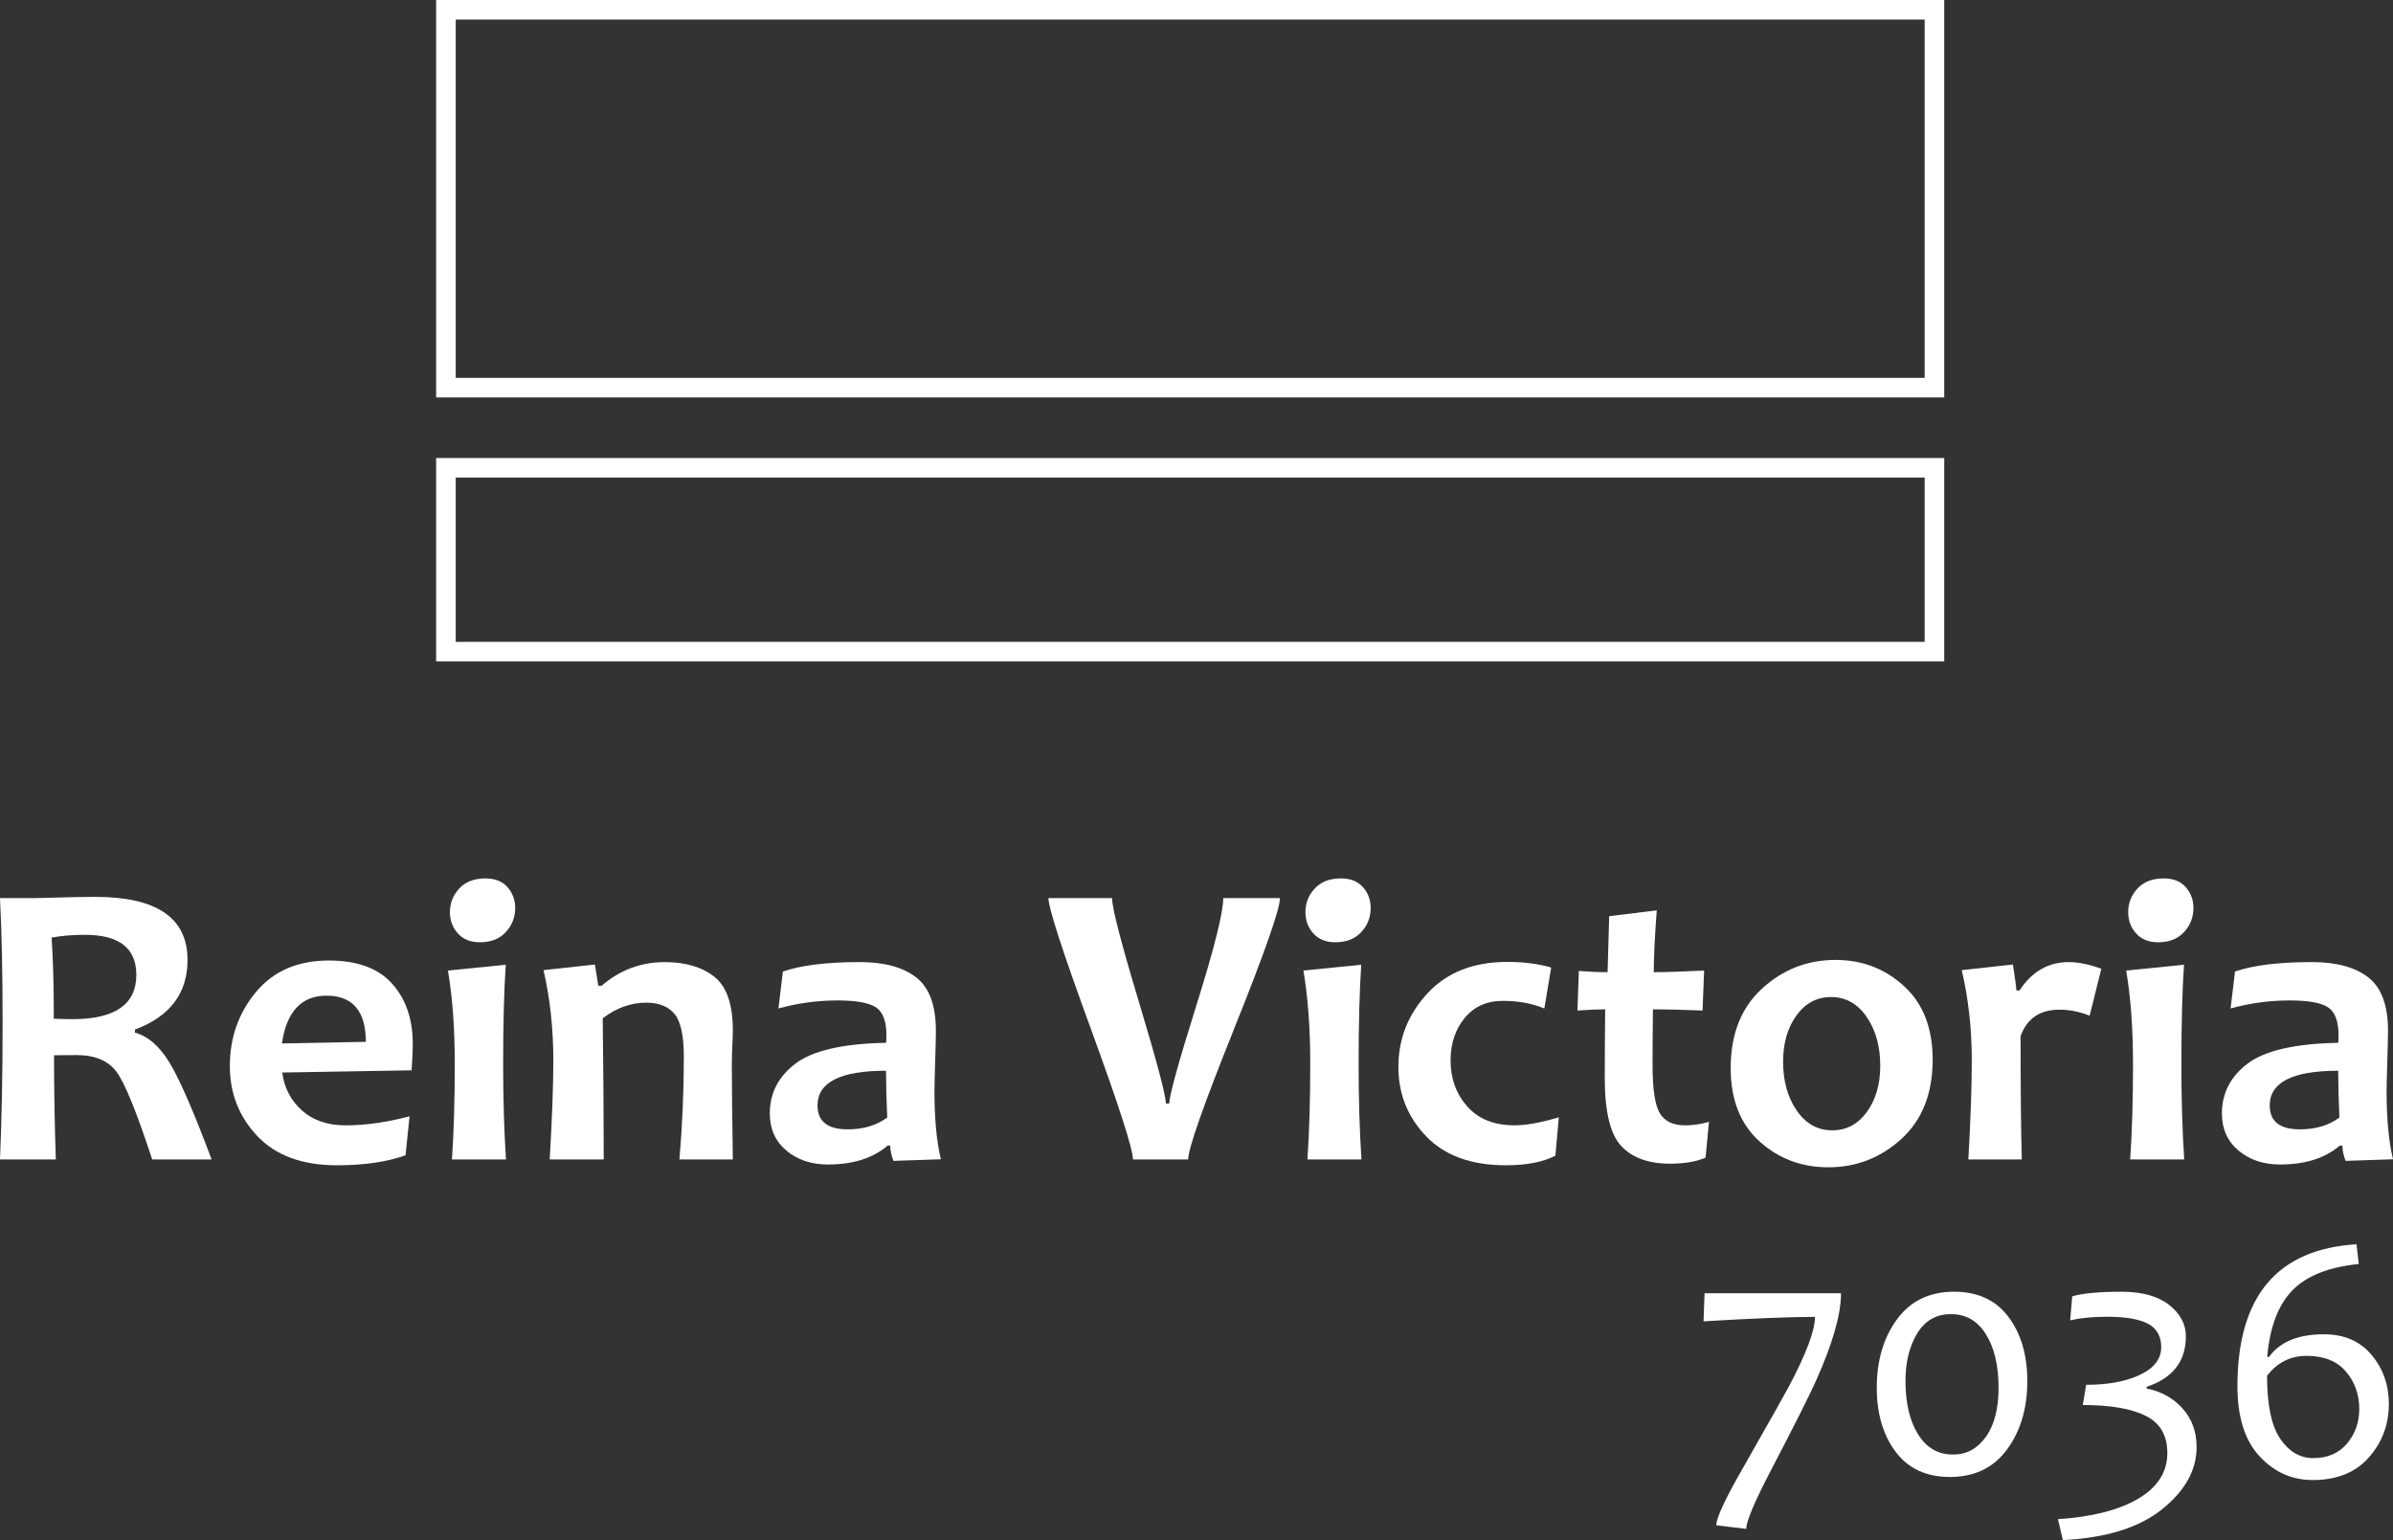 <?xml version="1.0" encoding="UTF-8"?>
<svg xmlns="http://www.w3.org/2000/svg" id="Capa_1" viewBox="0 0 122.215 78.662">
  <rect x="0" y="0" width="122.215" height="78.662" fill="#333333" stroke="none"/>
  <defs>
    <style>.cls-1{fill:none;stroke:#fff;stroke-miterlimit:10;}.cls-2{fill:#fff;}</style>
  </defs>
  <path class="cls-2" d="M10.808,59.221h-3.035c-.793-2.42-1.401-3.914-1.825-4.481s-1.107-.851-2.051-.851c-.396,0-.776.003-1.138.01,0,1.757.031,3.531.092,5.322H0c.089-2.064.133-4.393.133-6.983,0-2.488-.044-4.61-.133-6.367h1.774c.205,0,.634-.011,1.287-.031s1.256-.03,1.81-.03c3.138,0,4.707,1.073,4.707,3.22,0,1.702-.896,2.888-2.687,3.558v.154c.69.191,1.295.729,1.815,1.615.52.885,1.22,2.507,2.102,4.865ZM6.962,49.788c0-1.36-.875-2.041-2.625-2.041-.643,0-1.21.048-1.702.144.075,1.06.113,2.44.113,4.143.376.014.694.021.954.021,2.174,0,3.261-.755,3.261-2.266Z"></path>
  <path class="cls-2" d="M21.082,53.304c0,.349-.021.804-.062,1.364l-6.604.112c.096.772.427,1.415.995,1.928s1.312.77,2.235.77c1.025,0,2.116-.154,3.271-.462l-.205,1.989c-.943.342-2.112.513-3.507.513-1.764,0-3.116-.495-4.056-1.486s-1.41-2.185-1.41-3.579c0-1.456.446-2.719,1.338-3.788.892-1.07,2.131-1.605,3.717-1.605,1.449,0,2.526.394,3.23,1.18s1.056,1.808,1.056,3.065ZM18.683,53.213c0-1.572-.67-2.358-2.01-2.358-1.278,0-2.037.813-2.276,2.44l4.286-.082Z"></path>
  <path class="cls-2" d="M25.84,59.221h-2.758c.096-1.415.144-3.039.144-4.871,0-1.818-.116-3.411-.349-4.778l2.953-.297c-.089,1.326-.133,3.018-.133,5.075,0,1.757.048,3.381.144,4.871ZM26.312,46.384c0,.465-.159.871-.477,1.22-.317.349-.76.523-1.328.523-.479,0-.853-.15-1.123-.451-.271-.301-.405-.663-.405-1.087,0-.465.159-.868.477-1.21.318-.342.764-.513,1.338-.513.485,0,.859.148,1.123.446.263.297.395.654.395,1.071Z"></path>
  <path class="cls-2" d="M37.427,59.221h-2.728c.15-1.729.226-3.479.226-5.25,0-1.073-.159-1.802-.477-2.185-.317-.383-.801-.574-1.451-.574-.779,0-1.518.267-2.215.8.034,2.666.051,5.069.051,7.209h-2.758c.123-2.14.185-3.821.185-5.045,0-1.634-.167-3.176-.502-4.625l2.625-.287.174,1.087h.164c.937-.807,2.013-1.21,3.23-1.21,1.053,0,1.895.248,2.527.744.632.495.949,1.409.949,2.742,0,.198-.009.464-.026.795-.017.332-.025.672-.025,1.021,0,.923.017,2.516.051,4.778Z"></path>
  <path class="cls-2" d="M48.05,59.211l-2.42.082c-.109-.287-.164-.547-.164-.779h-.133c-.752.643-1.767.964-3.045.964-.854,0-1.564-.237-2.127-.712-.564-.476-.846-1.106-.846-1.893,0-1.039.439-1.89,1.318-2.553.878-.663,2.418-1.016,4.619-1.057.014-.123.021-.239.021-.349,0-.738-.178-1.225-.533-1.461-.355-.235-1.008-.354-1.958-.354-1.032,0-2.041.137-3.025.41l.226-1.887c.93-.321,2.242-.482,3.938-.482,1.237,0,2.192.26,2.866.779.673.52,1.01,1.429,1.01,2.728,0,.287-.012.811-.036,1.569s-.036,1.265-.036,1.518c0,1.415.109,2.573.328,3.476ZM45.312,57.078c-.041-.923-.062-1.719-.062-2.389-2.331,0-3.497.591-3.497,1.773,0,.813.513,1.221,1.538,1.221.807,0,1.48-.202,2.02-.605Z"></path>
  <path class="cls-2" d="M65.369,45.871c0,.561-.781,2.789-2.344,6.686s-2.343,6.118-2.343,6.665h-2.82c0-.526-.72-2.759-2.158-6.696-1.439-3.938-2.159-6.155-2.159-6.654h3.25c0,.499.458,2.27,1.374,5.312s1.374,4.768,1.374,5.178h.174c0-.396.459-2.061,1.379-4.993.919-2.933,1.378-4.765,1.378-5.496h2.893Z"></path>
  <path class="cls-2" d="M69.532,59.221h-2.759c.096-1.415.144-3.039.144-4.871,0-1.818-.116-3.411-.349-4.778l2.953-.297c-.089,1.326-.134,3.018-.134,5.075,0,1.757.048,3.381.145,4.871ZM70.003,46.384c0,.465-.158.871-.477,1.22-.317.349-.761.523-1.328.523-.479,0-.853-.15-1.122-.451-.271-.301-.405-.663-.405-1.087,0-.465.159-.868.477-1.21.318-.342.764-.513,1.338-.513.485,0,.86.148,1.123.446.264.297.395.654.395,1.071Z"></path>
  <path class="cls-2" d="M79.611,57.068l-.174,1.958c-.623.328-1.467.492-2.533.492-1.764,0-3.119-.492-4.065-1.477-.947-.984-1.421-2.167-1.421-3.548,0-1.436.496-2.688,1.487-3.758.991-1.069,2.349-1.604,4.071-1.604.84,0,1.589.096,2.245.287l-.349,2.092c-.629-.26-1.333-.39-2.112-.39-.827,0-1.48.292-1.958.877-.479.584-.719,1.304-.719,2.158,0,.93.284,1.716.852,2.358s1.37.964,2.41.964c.607,0,1.363-.137,2.266-.41Z"></path>
  <path class="cls-2" d="M87.281,57.304l-.174,1.825c-.479.205-1.081.308-1.805.308-1.107,0-1.942-.301-2.502-.902-.562-.602-.842-1.76-.842-3.476,0-1.032.007-2.201.021-3.507-.35,0-.82.021-1.416.062l.072-2.021c.526.041,1.016.062,1.467.062.006-.362.033-1.315.082-2.86l2.43-.298c-.103,1.36-.154,2.413-.154,3.158.574,0,1.433-.027,2.574-.082l-.082,2.041c-1.039-.041-1.884-.062-2.533-.062-.014.909-.02,1.862-.02,2.86,0,1.217.123,2.032.369,2.446.246.413.68.62,1.302.62.376,0,.779-.059,1.21-.175Z"></path>
  <path class="cls-2" d="M98.705,54.125c0,1.723-.53,3.069-1.59,4.04s-2.307,1.456-3.742,1.456c-1.368,0-2.54-.442-3.517-1.327-.978-.886-1.467-2.132-1.467-3.738,0-1.729.533-3.083,1.6-4.061s2.318-1.466,3.753-1.466c1.359,0,2.527.446,3.501,1.338.975.893,1.462,2.145,1.462,3.758ZM96.028,54.432c0-.991-.232-1.823-.697-2.496-.465-.674-1.07-1.011-1.815-1.011-.725,0-1.313.314-1.769.943-.454.629-.681,1.415-.681,2.358,0,.991.232,1.824.697,2.497.465.674,1.069,1.01,1.815,1.01.724,0,1.313-.314,1.769-.943.454-.629.682-1.415.682-2.358Z"></path>
  <path class="cls-2" d="M107.318,49.48l-.596,2.399c-.506-.205-1.019-.308-1.537-.308-1.006,0-1.669.451-1.99,1.354,0,2.728.021,4.826.062,6.296h-2.729c.116-2.058.175-3.739.175-5.045,0-1.627-.171-3.169-.513-4.625l2.615-.287c.115.752.174,1.193.174,1.323h.164c.629-.964,1.467-1.446,2.512-1.446.492,0,1.047.113,1.662.339Z"></path>
  <path class="cls-2" d="M111.552,59.221h-2.759c.096-1.415.144-3.039.144-4.871,0-1.818-.116-3.411-.349-4.778l2.953-.297c-.089,1.326-.134,3.018-.134,5.075,0,1.757.048,3.381.145,4.871ZM112.023,46.384c0,.465-.158.871-.477,1.22-.317.349-.761.523-1.328.523-.479,0-.853-.15-1.122-.451-.271-.301-.405-.663-.405-1.087,0-.465.159-.868.477-1.21.318-.342.764-.513,1.338-.513.485,0,.86.148,1.123.446.264.297.395.654.395,1.071Z"></path>
  <path class="cls-2" d="M122.215,59.211l-2.42.082c-.109-.287-.164-.547-.164-.779h-.133c-.752.643-1.768.964-3.045.964-.855,0-1.564-.237-2.128-.712-.564-.476-.847-1.106-.847-1.893,0-1.039.439-1.89,1.318-2.553.878-.663,2.418-1.016,4.619-1.057.014-.123.021-.239.021-.349,0-.738-.178-1.225-.533-1.461-.355-.235-1.009-.354-1.958-.354-1.033,0-2.041.137-3.025.41l.226-1.887c.93-.321,2.242-.482,3.938-.482,1.237,0,2.192.26,2.866.779.673.52,1.01,1.429,1.01,2.728,0,.287-.012.811-.036,1.569-.023.759-.036,1.265-.036,1.518,0,1.415.109,2.573.328,3.476ZM119.478,57.078c-.041-.923-.062-1.719-.062-2.389-2.331,0-3.496.591-3.496,1.773,0,.813.512,1.221,1.537,1.221.807,0,1.48-.202,2.021-.605Z"></path>
  <path class="cls-2" d="M94.024,66.054c0,1.071-.42,2.549-1.26,4.431-.348.782-1.124,2.326-2.329,4.632-.834,1.599-1.251,2.59-1.251,2.972l-1.529-.183c0-.371.438-1.317,1.312-2.841,1.512-2.659,2.316-4.087,2.415-4.284.875-1.662,1.312-2.836,1.312-3.52-1.25,0-3.148.076-5.691.227l.052-1.434h6.968Z"></path>
  <path class="cls-2" d="M103.539,70.538c0,1.39-.345,2.555-1.034,3.493s-1.662,1.407-2.919,1.407c-1.205,0-2.129-.429-2.772-1.286-.643-.857-.964-1.949-.964-3.275,0-1.391.345-2.555,1.034-3.493.688-.938,1.662-1.408,2.919-1.408,1.205,0,2.129.43,2.772,1.286.643.857.964,1.95.964,3.276ZM102.071,70.886c0-1.142-.218-2.057-.652-2.746s-1.034-1.028-1.799-1.017c-.735,0-1.303.327-1.703.981-.399.655-.6,1.463-.6,2.425,0,1.142.218,2.057.652,2.746s1.034,1.028,1.799,1.017c.672,0,1.224-.302,1.655-.904s.647-1.437.647-2.502Z"></path>
  <path class="cls-2" d="M112.185,73.909c0,1.176-.587,2.234-1.76,3.176s-2.863,1.468-5.07,1.577l-.252-1.068c1.755-.116,3.125-.467,4.11-1.052.984-.585,1.477-1.361,1.477-2.328,0-.898-.368-1.531-1.104-1.899-.735-.367-1.808-.552-3.215-.552l.174-1.033c1.118,0,2.036-.171,2.755-.513.718-.342,1.077-.812,1.077-1.408,0-.562-.227-.961-.678-1.199-.452-.237-1.153-.356-2.103-.356-.713,0-1.336.062-1.868.183l.104-1.225c.533-.156,1.37-.235,2.512-.235,1.054,0,1.866.225,2.438.674.57.449.855.983.855,1.604,0,1.274-.669,2.135-2.007,2.58v.087c.735.14,1.345.476,1.829,1.008.483.533.726,1.194.726,1.981Z"></path>
  <path class="cls-2" d="M122.003,71.711c0,1.049-.341,1.958-1.021,2.729s-1.638,1.155-2.871,1.155c-1.061,0-1.966-.405-2.716-1.216-.75-.812-1.125-2.005-1.125-3.58,0-4.582,2.027-6.998,6.082-7.247l.113,1.008c-1.541.156-2.672.607-3.394,1.352-.721.744-1.148,1.875-1.281,3.393h.096c.556-.771,1.488-1.155,2.798-1.155,1.037,0,1.85.352,2.438,1.056s.882,1.539.882,2.507ZM120.492,71.963c0-.741-.228-1.379-.683-1.911-.455-.533-1.122-.8-2.003-.8-.828,0-1.503.339-2.024,1.017,0,1.489.225,2.562.674,3.22.448.657,1.012.986,1.689.986.73,0,1.304-.248,1.721-.743s.626-1.085.626-1.769Z"></path>
  <rect class="cls-1" x="22.774" y=".5" width="76.022" height="19.3"></rect>
  <rect class="cls-1" x="22.774" y="23.893" width="76.022" height="9.391"></rect>
</svg>
